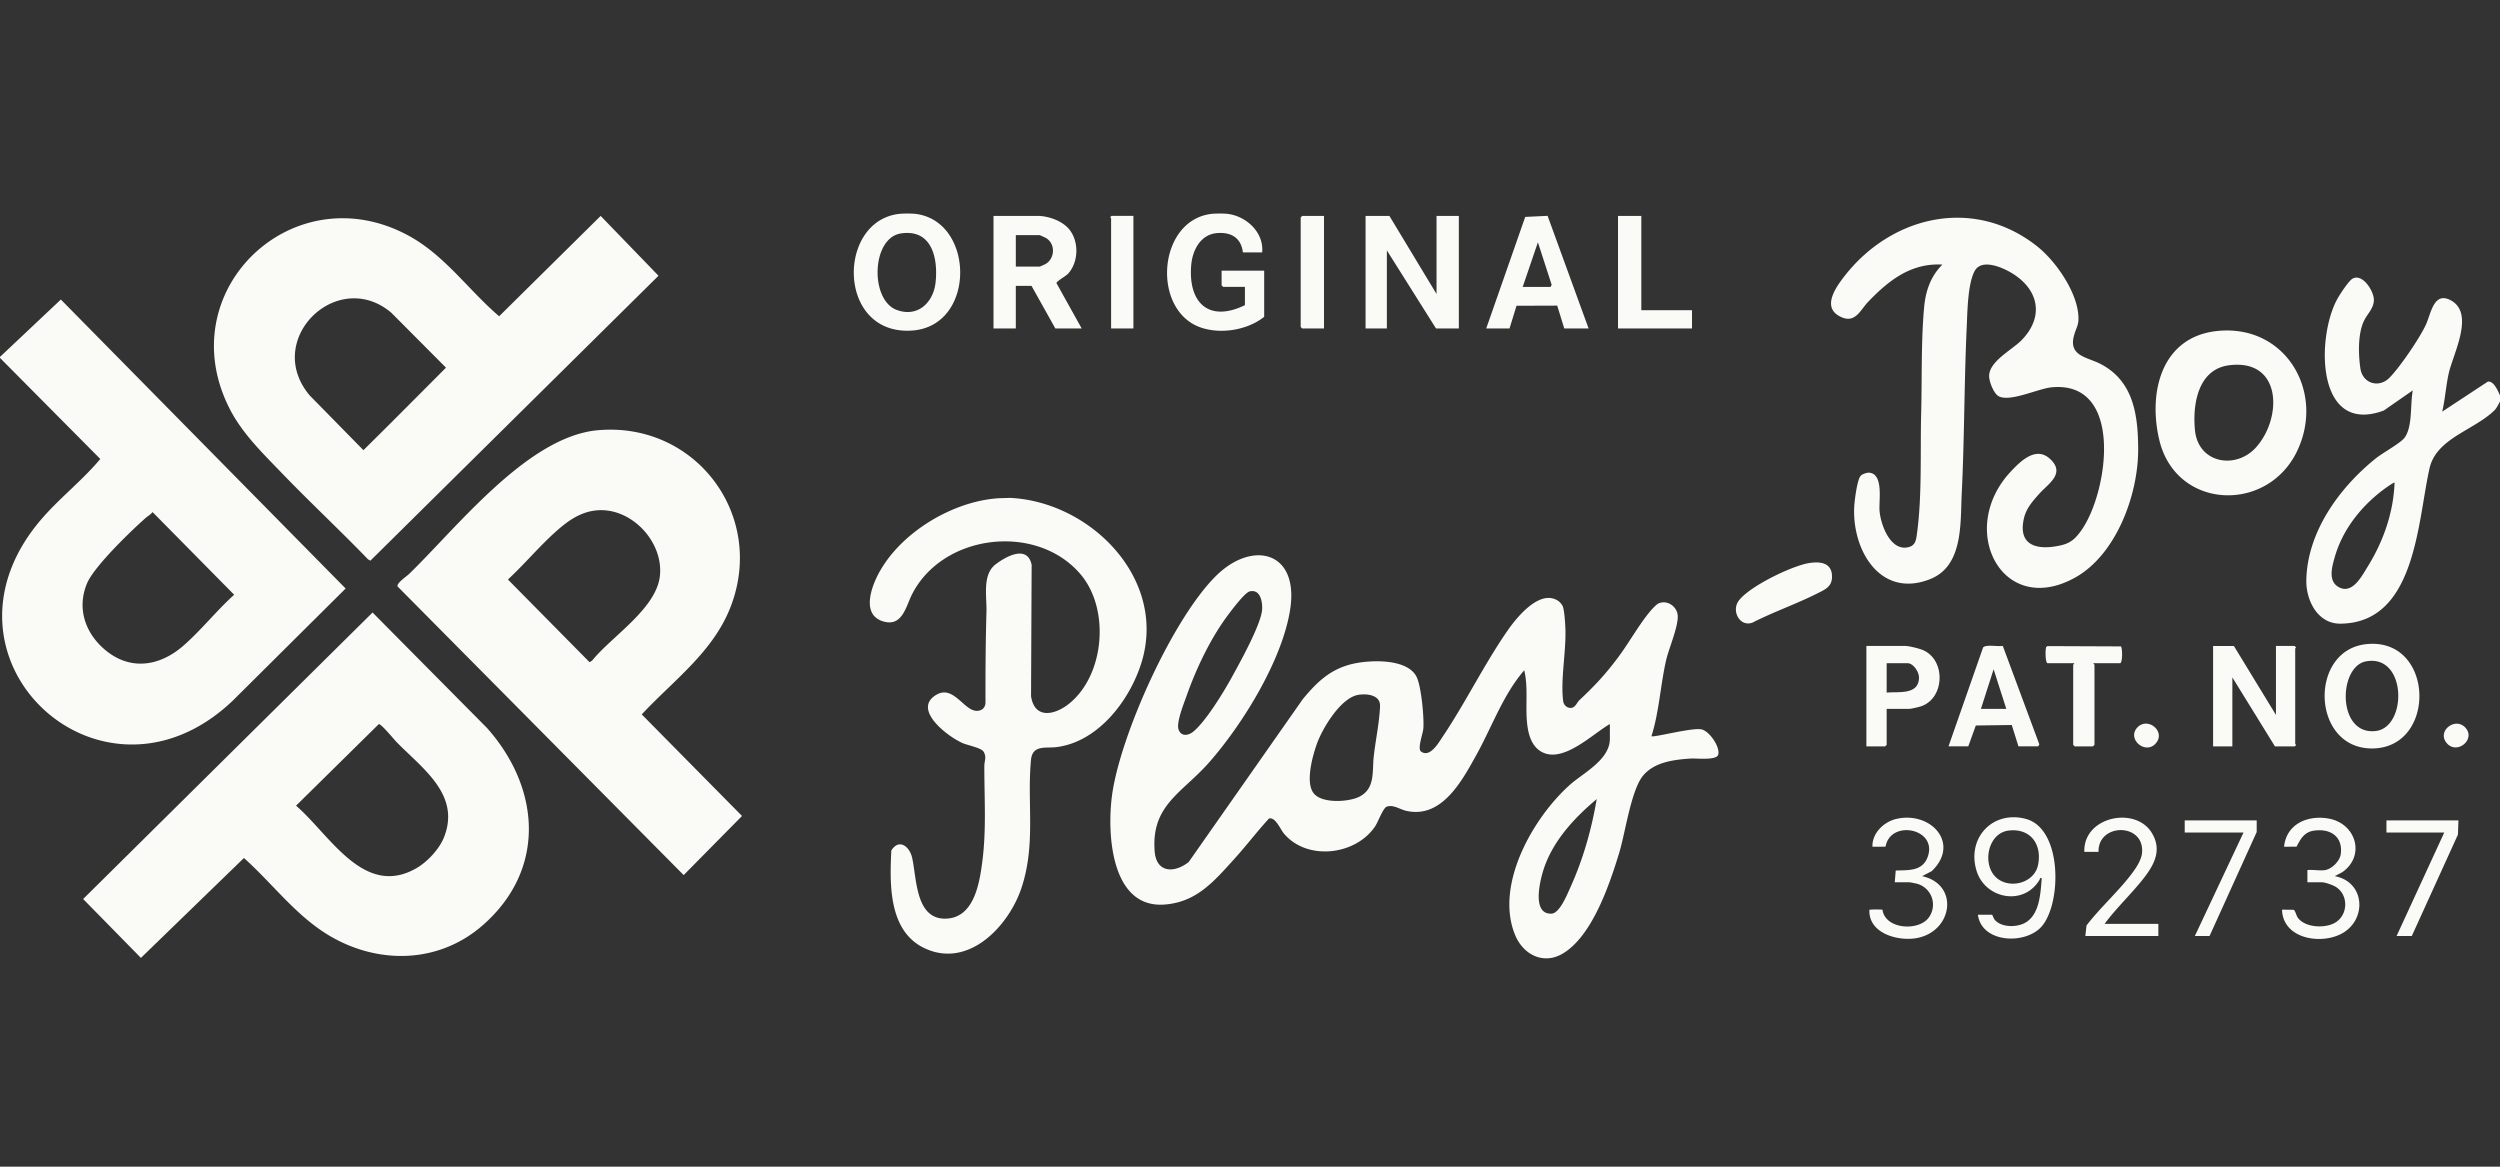 <svg xmlns="http://www.w3.org/2000/svg" width="480" height="224" fill="none"><rect width="100%" height="100%" fill="#333333" stroke="none"/><g fill="#FAFAF6" clip-path="url(#a)"><path d="M0 68.72v-.195l11.683-11.017 54.678 55.487-21.588 21.45c-25.29 24.275-60.35-8.465-36.308-35.35 3.397-3.797 7.539-7.08 10.791-10.974L0 68.72Zm29.294 29.602c-.381.476-.918.765-1.368 1.161-2.848 2.513-9.878 9.304-11.221 12.531-1.894 4.545-.508 9.153 3.058 12.396 4.84 4.401 10.635 3.716 15.377-.379 3.402-2.938 6.444-6.812 9.822-9.838L29.296 98.324l-.002-.002ZM480 77.09c-.35.597-.613 1.26-1.125 1.754-3.981 3.821-11.105 5.32-12.409 11.092-2.31 10.215-2.612 29.708-17.131 29.808-4.34.029-6.579-4.46-6.52-8.291.142-9.322 6.376-17.859 13.349-23.452 1.35-1.085 4.766-2.917 5.541-4 1.553-2.17 1.022-6.47 1.557-9.053l-5.571 3.87c-13.064 4.85-12.969-14.075-8.934-21.401.477-.864 2.159-3.465 2.912-3.902 1.888-1.088 4.014 2.24 4.105 3.896.101 1.791-1.353 2.893-2.005 4.436-1.062 2.517-.963 6.165-.58 8.861.419 2.938 3.56 3.88 5.598 1.809 2.019-2.052 5.748-7.533 6.975-10.158.986-2.115 1.489-6.45 4.765-4.712 4.691 2.488.482 10.274-.361 13.988-.552 2.442-.691 4.963-1.263 7.4l8.751-5.763c1.151-.188 1.961 1.806 2.344 2.65v1.168H480Zm-20.245 15.58c-.121-.141-2.091 1.303-2.318 1.476-4.238 3.235-7.693 7.64-9.168 12.833-.534 1.873-1.353 4.645.84 5.787 2.566 1.336 4.333-2.115 5.472-3.951 3.017-4.86 4.965-10.375 5.174-16.145ZM175.767 41.064c11.443 1.372 11.685 21.575-.672 22.404-14.411.966-14.491-21.046-2.442-22.404.737-.084 2.382-.087 3.114 0Zm-2.772 3.752c-5.676.843-5.976 12.66-.924 14.65 4.019 1.583 7.149-1.294 7.565-5.28.489-4.688-.743-10.246-6.639-9.37h-.002Zm62.723-3.753c3.613.46 6.978 3.576 6.618 7.4h-3.698c-.351-2.817-2.254-3.93-4.974-3.707-3.17.26-4.71 3.291-4.951 6.145-.612 7.219 3.367 11.074 10.312 7.689v-3.506h-4.185l-.292-.292v-2.823h8.175v8.86c-3.194 2.554-8.313 3.385-12.173 2.053-9.499-3.283-8.317-20.576 2.052-21.817.704-.084 2.415-.09 3.114 0l.002-.002Zm73.381 97.952c-3.389 1.931-9.162 7.798-13.302 5.227-2.075-1.29-2.53-4.045-2.667-6.29-.186-3.059.244-6.27-.476-9.257-4.028 4.645-6.167 10.788-9.145 16.167-2.756 4.979-6.672 12.411-13.54 10.81-1.216-.283-2.421-1.222-3.704-.796-.714.236-1.666 2.93-2.244 3.79-3.745 5.568-13.057 6.659-17.503 1.384-.673-.798-1.644-3.253-2.875-2.89-2.308 2.507-4.366 5.236-6.657 7.759-3.861 4.251-7.223 8.315-13.436 8.758-10.394.741-11.056-14.025-9.995-21.294 1.682-11.53 11.653-33.722 20.013-41.902 6.91-6.761 15.798-4.658 14.165 6.382-1.444 9.76-9.154 22.236-15.615 29.558-5.185 5.876-11.118 8.162-10.423 17.043.325 4.149 3.778 4.223 6.534 2.044l21.896-31.257c2.591-3.131 5.053-5.58 9.102-6.668 3.371-.907 11.046-1.313 12.8 2.466.86 1.851 1.425 7.749 1.253 9.84-.083 1.009-1.179 3.849-.447 4.397 1.711 1.284 3.388-1.693 4.153-2.832 4.359-6.485 8.059-14.053 12.489-20.416 1.76-2.527 6.178-7.991 9.686-5.674.327.217.745.687.889 1.058.31.794.446 3.032.493 3.986.223 4.524-.97 10.035-.409 14.235.093.702.72 1.319 1.469 1.276.882-.049 1.122-.997 1.645-1.49 3.039-2.858 5.063-5.022 7.564-8.401 2.03-2.743 4-6.303 6.165-8.826.292-.339 1.047-1.139 1.409-1.315 1.569-.768 3.43.41 3.704 2.047.331 1.976-1.668 6.524-2.194 8.812-1.105 4.83-1.319 9.862-2.82 14.606.385.295 7.794-1.685 9.59-1.317 1.563.32 3.66 3.442 3.222 4.883-.343 1.126-4.224.646-5.318.724-3.173.221-6.846.652-9.047 3.217-2.34 2.726-3.444 10.949-4.625 14.847-1.834 6.041-5.17 15.979-10.817 19.362-3.743 2.242-7.628.221-9.181-3.547-3.955-9.588 3.439-22.507 10.501-28.822 2.565-2.292 7.694-4.797 7.694-8.855v-2.823l.004-.006Zm-69.156-25.469c-1.086.252-4.465 4.899-5.244 6.048-2.869 4.241-5.21 9.282-6.914 14.115-.504 1.43-1.929 4.969-1.518 6.291.448 1.444 1.836 1.292 2.836.48 2.398-1.941 5.888-7.68 7.426-10.486 1.538-2.805 5.717-10.302 5.808-13.088.051-1.536-.41-3.818-2.394-3.358v-.002Zm20.833 19.868c-3.363.57-6.863 6.411-7.932 9.396-.831 2.321-2.223 7.345-.667 9.436 1.555 2.091 6.696 1.742 8.724.767 3.174-1.53 2.546-4.84 2.847-7.667.306-2.86.958-5.952 1.162-8.768.076-1.047.228-1.95-.677-2.625s-2.378-.72-3.457-.539Zm45.791 20.012c-4.541 3.812-8.851 8.493-10.455 14.369-.57 2.091-1.82 7.77 1.778 7.624 1.584-.065 3.04-3.76 3.653-5.116 2.416-5.335 4.047-11.102 5.024-16.879v.002ZM71.533 117.602l21.997 22.193c10.297 11.613 11.359 27.215-.876 37.882-8.129 7.086-19.237 7.558-28.553 2.464-6.916-3.781-11.529-10.285-17.263-15.404l-19.782 19.179-11.093-11.305 55.568-55.009h.002Zm1.195 21.43L56.84 154.694c6.448 5.511 12.99 17.804 23.095 12.009 2.117-1.213 4.424-3.687 5.323-5.967 3.233-8.194-4.214-13.221-9.158-18.304-.448-.46-2.912-3.48-3.375-3.398l.002-.002Zm42.075-56.43c18.614-1.648 32.197 16.156 25.544 33.733-3.323 8.779-10.943 14.199-17.131 20.832l19.252 19.501-11.203 11.35-54.941-55.427c-.174-.657 1.753-1.935 2.222-2.389 9.378-9.105 22.803-26.408 36.257-27.6Zm-.196 15.383c-3.245.281-5.721 2.129-8.043 4.222-3.12 2.811-5.945 6.196-9.043 9.06l15.671 15.87.484-.288c3.782-4.69 12.413-10.012 13.036-16.363.64-6.535-5.515-13.069-12.107-12.5h.002Zm.721-56.528 11.107 11.485-55.319 54.709-.465-.272c-5.417-5.608-11.138-10.936-16.545-16.553-3.665-3.808-7.591-7.587-10.022-12.366-11.533-22.658 12.305-45.337 34.49-33.142 6.88 3.783 11.415 10.412 17.263 15.404l19.491-19.265Zm-39.931 39.4L85.63 70.594 75.136 60.049c-10.36-8.773-24.691 5.166-15.673 15.876l10.318 10.51 5.616-5.576v-.002Zm281.841 10.511c.323-.354 1.251-.672 1.738-.607 2.684.353 1.752 5.36 1.894 7.275.204 2.764 2.197 8.123 5.794 6.949 1.188-.389 1.266-1.579 1.414-2.677.975-7.199.595-15.629.788-22.968.173-6.621-.033-13.9.578-20.453.284-3.047 1.285-5.925 3.502-8.082-6.067-.36-10.391 3.096-14.309 7.2-1.403 1.47-2.374 3.982-4.903 2.962-4.165-1.68-1.384-5.658.45-8.003 9.096-11.63 24.879-15.244 36.957-5.661 3.529 2.8 7.52 8.539 7.895 13.131.17 2.064-.393 2.355-.839 4.04-1.033 3.902 2.5 4.07 5.051 5.377 6.418 3.285 7.276 9.885 7.28 16.487.006 8.646-4.196 20.137-12.08 24.544-14.012 7.833-22.824-9.214-12.366-20.355 1.896-2.022 4.816-4.893 7.502-2.437 3.076 2.815-.305 4.768-2.051 6.72-1.248 1.398-2.482 2.78-2.926 4.667-1.292 5.482 2.809 6.224 7.153 5.209 1.896-.443 2.817-1.381 3.897-2.916 5.158-7.334 8.189-28.766-5.783-27.402-2.509.245-7.901 2.85-10.098 1.726-.977-.5-1.826-2.762-1.859-3.802-.095-2.882 4.38-5.09 6.223-6.973 4.132-4.225 3.523-9.25-1.31-12.53-1.787-1.214-6.262-3.373-7.691-.76-1.341 2.457-1.393 7.873-1.526 10.742-.49 10.652-.434 21.328-.957 31.952-.283 5.738.34 13.951-6.104 16.483-9.544 3.748-14.986-5.597-14.535-13.957.061-1.13.555-5.146 1.227-5.881h-.006Zm-165.162 4.28 1.888-.054c15.533.763 30.258 15.671 25.153 31.78-2.281 7.197-8.31 15.068-16.251 16.067-2.101.266-4.639-.493-4.917 2.48-.779 8.301.958 16.097-1.801 24.487-2.419 7.361-10.143 15.602-18.569 11.678-6.986-3.252-6.766-12.259-6.443-18.787 1.435-2.337 3.481-.852 3.992 1.376.884 3.849.623 11.635 6.208 11.705 5.594.07 6.694-6.578 7.252-10.812.826-6.247.395-12.249.405-18.484 0-1.015.489-1.708-.142-2.761-.444-.741-2.997-1.21-4.006-1.641-2.785-1.19-9.833-6.492-5.059-9.29 3.284-1.925 5.279 3.086 7.757 3.09 1.022 0 1.674-.634 1.672-1.658-.014-5.724.02-11.567.185-17.324.086-2.971-.843-7.161 1.758-9.147 2.018-1.542 6.088-3.787 6.917.081l-.114 25.22c.661 4.473 4.548 3.661 7.293 1.459 6.848-5.498 7.881-18.149 2.238-24.819-8.443-9.983-26.481-7.819-32.379 3.816-1.189 2.345-1.851 6.235-5.462 5.222-3.831-1.075-2.719-5.412-1.505-8.102 3.858-8.541 14.663-15.158 23.936-15.586l-.006.004Zm233.968-32.129c12.955-1.103 20.406 11.902 14.97 23.157-5.765 11.933-23.286 11.19-26.441-2.255-2.184-9.306.53-19.972 11.471-20.902Zm1.938 6.613c-5.968.765-7.044 7.511-6.546 12.488.635 6.366 7.864 7.606 11.755 3.238 5.045-5.665 4.95-17.027-5.207-15.726h-.002ZM266.764 41.453l9.051 14.995V41.453h4.282V63.07h-4.38l-9.44-14.995V63.07h-4.088V41.453h4.575Zm-59.076 21.616h-5.061l-4.574-8.178h-3.017v8.178h-4.282V41.453h8.467c2.007 0 4.584.9 5.941 2.43 2.043 2.305 1.989 6.398-.098 8.675-.44.48-2.25 1.453-2.219 1.808l4.843 8.703ZM195.036 51.19h4.574c.067 0 1.059-.45 1.209-.544 1.709-1.073 1.847-3.732.123-4.877-.166-.11-1.248-.617-1.332-.617h-4.574v6.038Zm233.869 72.833 8.078 13.243v-13.243h3.601l.249.293c.006.08-.152.146-.152.195v18.305c0 .069.345.217-.097.488h-3.795l-8.176-13.243v13.243h-3.698v-19.279h3.99v-.002ZM285.353 63.07l7.49-21.424 4.295-.205 7.872 21.628h-4.672l-1.354-4.39-7.815.028-1.342 4.362h-4.476l.002.002Zm7.007-7.984h5.353l.208-.396-2.643-8.172-2.918 8.568Zm161.904 68.598c13.158-1.453 13.73 19.833 1.31 20.019-11.792.175-12.38-18.795-1.31-20.019Zm-.008 3.303c-5.339 1.003-5.563 14.226 1.878 13.368 6.124-.706 5.988-14.846-1.878-13.368ZM374.112 143.3l6.636-18.97c.477-.657 2.925-.14 3.786-.322l7.013 18.896-.208.396h-3.796l-1.287-4.1-6.9.097-1.448 4.003h-3.796Zm11.095-7.204-2.433-7.597-2.433 7.597h4.866Zm-5.451 39.53h2.725c.061 0 .292.761.586 1.069 1.351 1.417 4.255 1.384 5.865.42 2.715-1.625 2.848-5.691 3.085-8.498-.508-.107-.304.101-.407.279-3.034 5.137-10.439 3.703-12.103-1.686-1.937-6.27 3.048-11.654 9.409-9.996 7.087 1.845 6.943 16.198 3.099 20.648-3.077 3.56-11.525 3.248-12.259-2.234v-.002Zm3.379-7.274c2.463 2.463 7.44 1.328 8.175-2.297.799-3.933-1.454-7.068-5.617-6.592-3.992.457-5.147 6.3-2.558 8.889Zm-20.896-32.256v6.913l-.292.293h-3.601v-19.279h7.494c.704 0 2.608.48 3.314.773 4.522 1.869 4.273 9.409-.449 10.857-.386.119-1.781.444-2.087.444h-4.379v-.001Zm0-3.116c2.306-.228 6.119.505 6.211-2.842.029-1.103-1.079-2.806-2.221-2.806h-3.99v5.648Zm-47.105-91.527v18.11h9.732v3.506h-14.209V41.453h4.477Zm131.289 125.604c1.273-.211 2.816-1.715 2.999-3.036.481-3.461-2.098-5.049-5.288-4.512-1.734.293-2.472 1.637-3.187 3.043l-2.405.026c.441-4.423 4.607-6.148 8.611-5.402 5.226.973 7.038 7.136 2.585 10.275l-1.462.773c6.028 1.121 6.254 8.851.847 11.268-4.139 1.849-10.831.523-10.971-4.84l2.213.027c.324.111.526 1.126.816 1.52 1.38 1.882 4.962 2.054 6.91 1.092 2.842-1.402 2.964-5.671.123-7.154-.512-.267-1.861-.743-2.371-.743h-2.823v-2.337c1.046-.121 2.412.166 3.407 0h-.004Zm-82.627 2.337.183-2.252c2.375-.093 5.039.17 6.085-2.479 2.195-5.56-7.095-7.445-8.039-2.103l-2.513.019c-.096-2.631 2.209-4.82 4.662-5.365 6.612-1.469 12.237 4.764 6.725 10.04l-1.848.971c7.041 1.538 5.972 10.332-.735 11.827-3.541.788-9.377-.672-9.394-5.106 0-.412-.014-.248.292-.295.282-.042 2.139-.048 2.223.024.531 3.775 6.925 4.151 8.864 1.522a4.161 4.161 0 0 0-2.223-6.514c-.183-.053-1.366-.289-1.464-.289h-2.822.004Zm40.291 7.985h10.317v2.337h-14.015l.22-2.019c2.725-3.591 6.655-7.009 9.203-10.656.609-.87 1.347-2.155 1.456-3.217.601-5.895-8.483-5.872-8.348-.271h-2.725c-.236-6.734 9.734-8.841 12.926-3.683 1.991 3.221.594 6.001-1.448 8.642-2.34 3.03-5.302 5.767-7.586 8.865v.002Zm-2.141-50.045c-.097.07.195.252.195.293v15.384l-.292.293h-3.504l-.292-.293v-15.384c0-.059.247-.15.195-.293h-5.158c-.448-.32-.384-2.875-.207-3.127l.234-.156 14.096.058c.275.191.368 2.872-.109 3.225h-5.158ZM347.395 108.1c2.267-.357 4.445.033 4.35 2.778-.064 1.828-1.419 2.349-2.805 3.051-4.019 2.033-8.452 3.565-12.481 5.623-2.409.878-4.066-2.248-2.637-4.197 2.026-2.76 10.225-6.73 13.573-7.257v.002Zm-93.186-66.647V63.07h-4.185l-.292-.293v-21.03l.292-.293h4.185Zm-36.594 0V63.07h-4.282V41.94c0-.068-.345-.217.097-.488h4.185Zm215.67 116.063v2.239l-9.051 19.96h-2.823l9.343-19.862h-11.289v-2.337h13.82Zm38.734 0-.095 2.729-8.859 19.47h-2.919l9.148-19.862h-11.095v-2.337h13.82Zm-61.636-17.85c2.032-2.134 5.609.878 3.443 3.153-2.003 2.101-5.511-.981-3.443-3.153Zm62.933.002c2.131 2.235-1.53 5.316-3.519 3.035-1.99-2.28 1.549-5.101 3.519-3.035Z"/></g><defs><clipPath id="a"><path fill="#fff" d="M0 41h480v143H0z"/></clipPath></defs></svg>